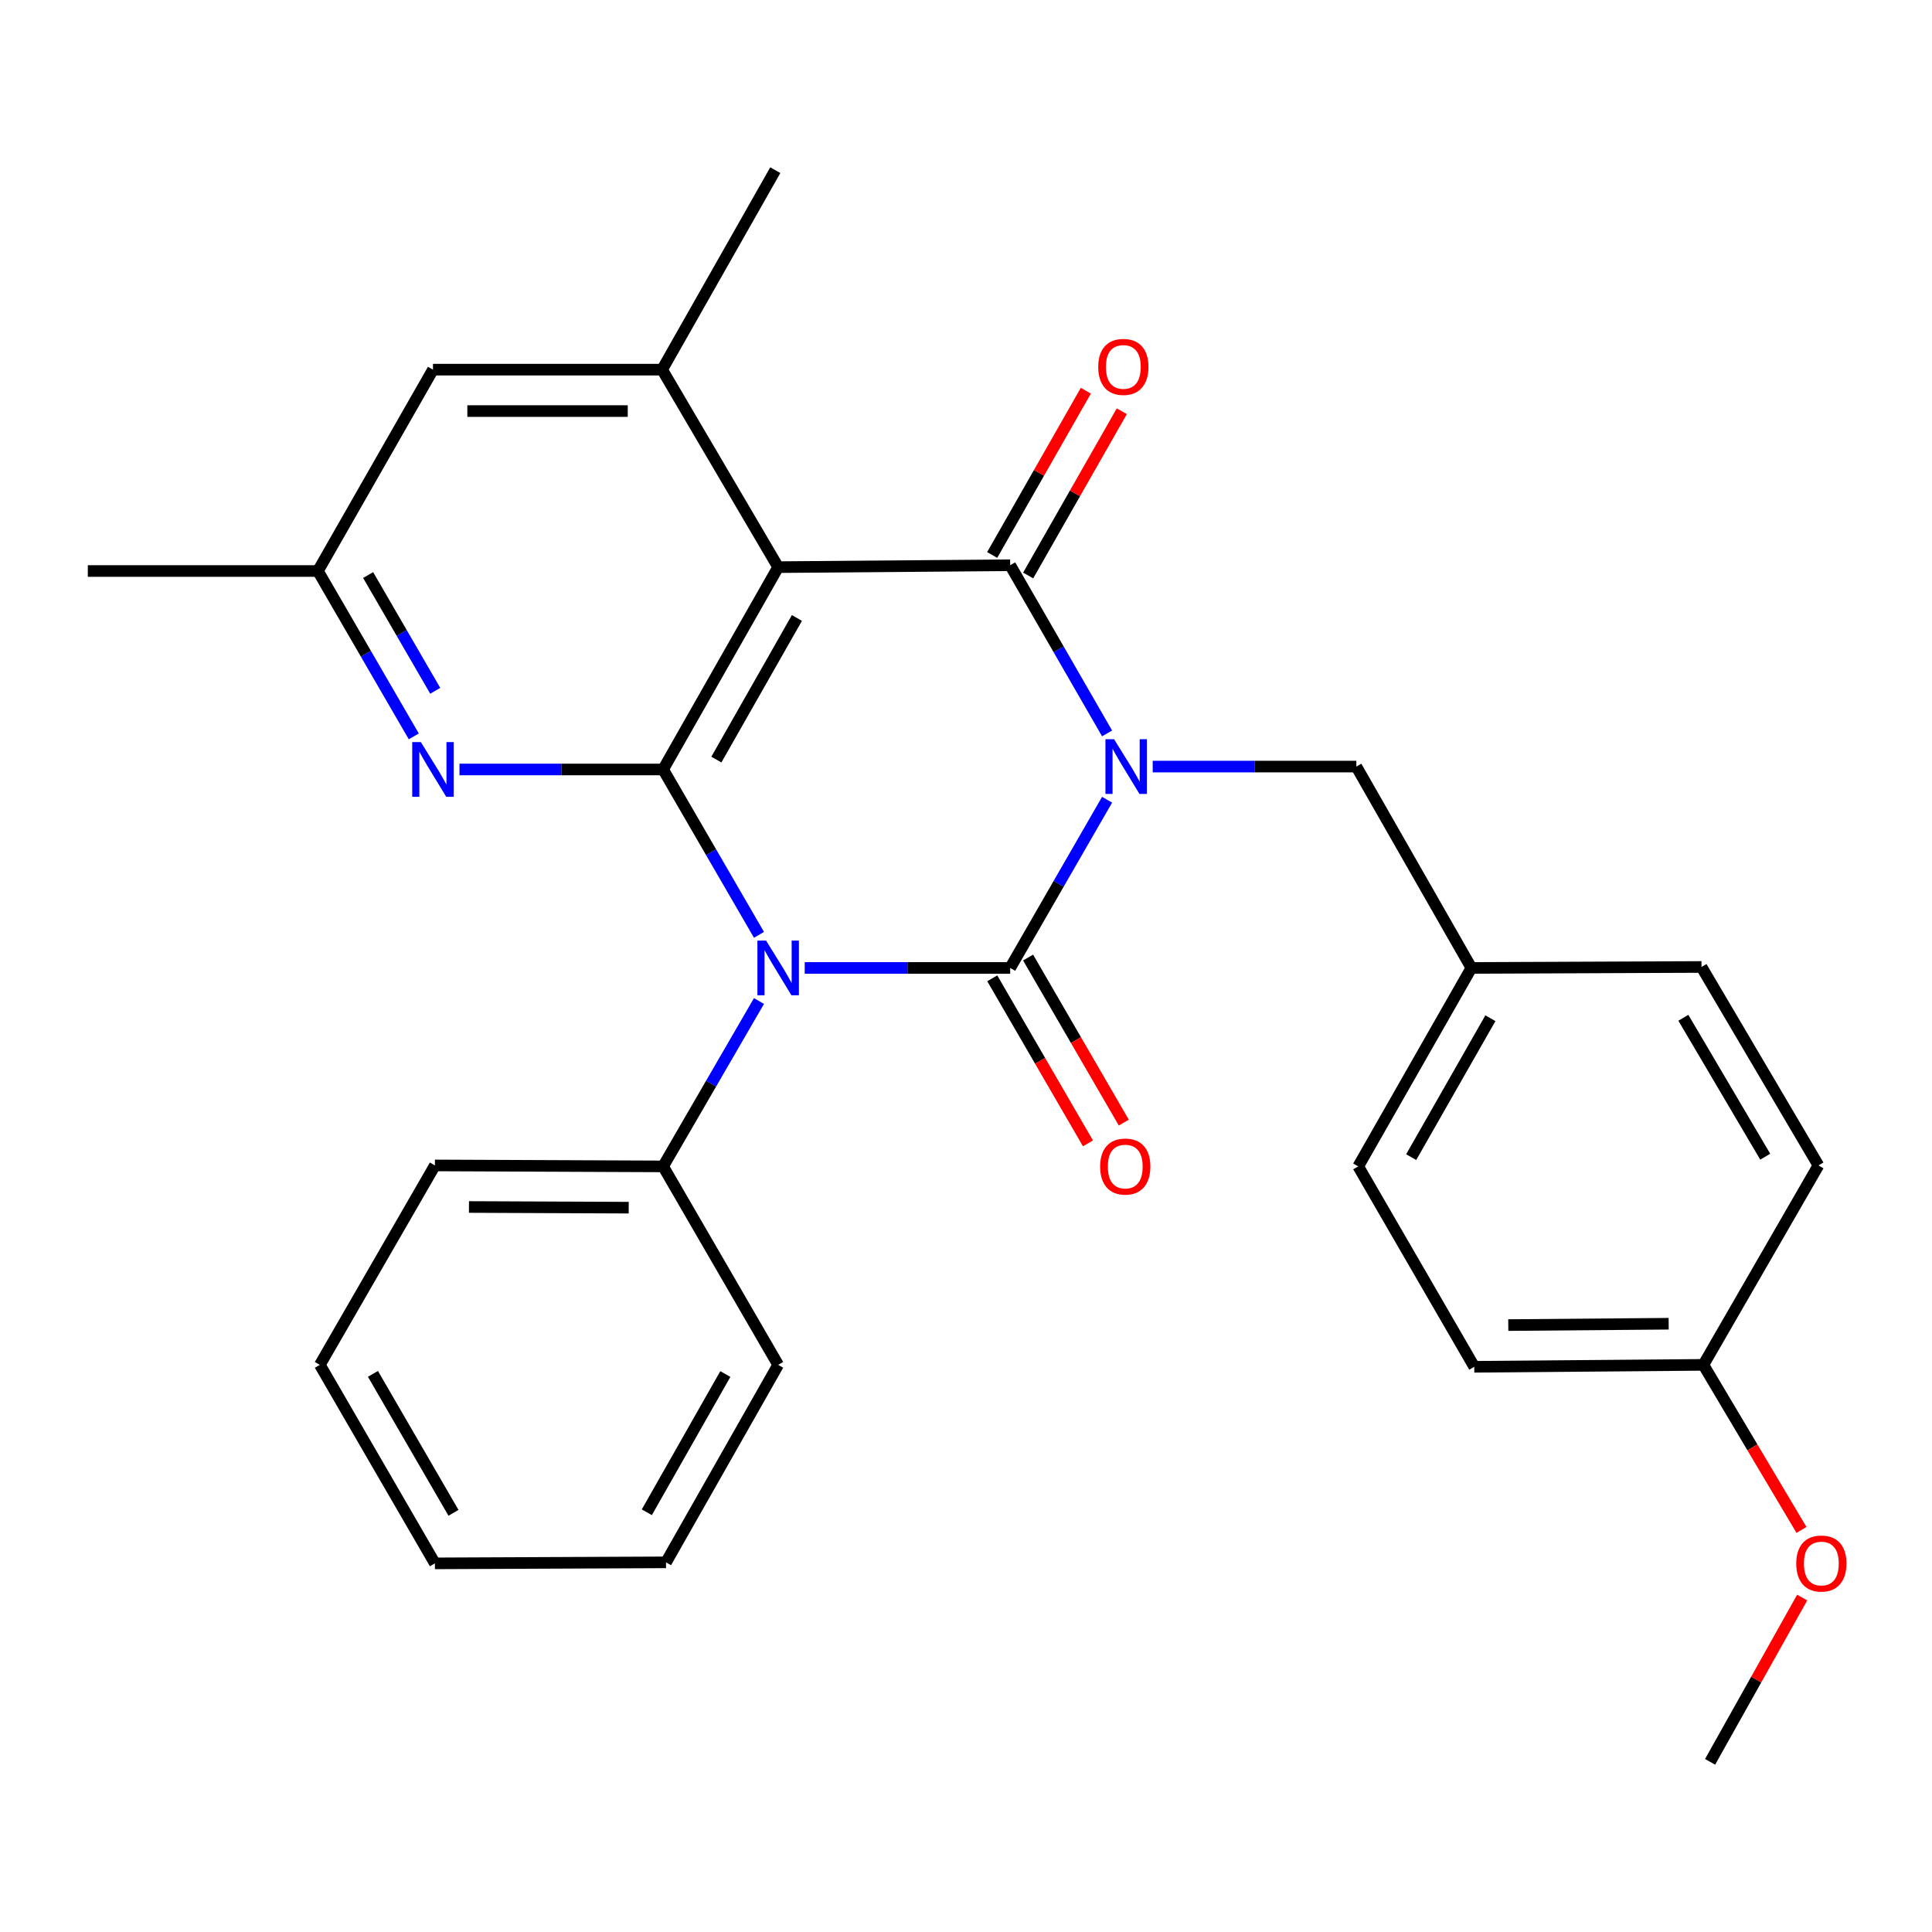 <?xml version='1.0' encoding='iso-8859-1'?>
<svg version='1.1' baseProfile='full'
              xmlns='http://www.w3.org/2000/svg'
                      xmlns:rdkit='http://www.rdkit.org/xml'
                      xmlns:xlink='http://www.w3.org/1999/xlink'
                  xml:space='preserve'
width='1000px' height='1000px' viewBox='0 0 1000 1000'>
<!-- END OF HEADER -->
<rect style='opacity:1.0;fill:#FFFFFF;stroke:none' width='1000' height='1000' x='0' y='0'> </rect>
<path class='bond-0' d='M 573.026,413.943 L 547.946,457.472' style='fill:none;fill-rule:evenodd;stroke:#0000FF;stroke-width:6px;stroke-linecap:butt;stroke-linejoin:miter;stroke-opacity:1' />
<path class='bond-0' d='M 547.946,457.472 L 522.866,501' style='fill:none;fill-rule:evenodd;stroke:#000000;stroke-width:6px;stroke-linecap:butt;stroke-linejoin:miter;stroke-opacity:1' />
<path class='bond-2' d='M 573.025,379.609 L 547.945,336.086' style='fill:none;fill-rule:evenodd;stroke:#0000FF;stroke-width:6px;stroke-linecap:butt;stroke-linejoin:miter;stroke-opacity:1' />
<path class='bond-2' d='M 547.945,336.086 L 522.866,292.564' style='fill:none;fill-rule:evenodd;stroke:#000000;stroke-width:6px;stroke-linecap:butt;stroke-linejoin:miter;stroke-opacity:1' />
<path class='bond-7' d='M 596.635,396.776 L 649.337,396.776' style='fill:none;fill-rule:evenodd;stroke:#0000FF;stroke-width:6px;stroke-linecap:butt;stroke-linejoin:miter;stroke-opacity:1' />
<path class='bond-7' d='M 649.337,396.776 L 702.04,396.776' style='fill:none;fill-rule:evenodd;stroke:#000000;stroke-width:6px;stroke-linecap:butt;stroke-linejoin:miter;stroke-opacity:1' />
<path class='bond-1' d='M 522.866,501 L 469.693,501' style='fill:none;fill-rule:evenodd;stroke:#000000;stroke-width:6px;stroke-linecap:butt;stroke-linejoin:miter;stroke-opacity:1' />
<path class='bond-1' d='M 469.693,501 L 416.52,501' style='fill:none;fill-rule:evenodd;stroke:#0000FF;stroke-width:6px;stroke-linecap:butt;stroke-linejoin:miter;stroke-opacity:1' />
<path class='bond-8' d='M 513.593,506.377 L 538.362,549.095' style='fill:none;fill-rule:evenodd;stroke:#000000;stroke-width:6px;stroke-linecap:butt;stroke-linejoin:miter;stroke-opacity:1' />
<path class='bond-8' d='M 538.362,549.095 L 563.131,591.812' style='fill:none;fill-rule:evenodd;stroke:#FF0000;stroke-width:6px;stroke-linecap:butt;stroke-linejoin:miter;stroke-opacity:1' />
<path class='bond-8' d='M 532.139,495.624 L 556.908,538.341' style='fill:none;fill-rule:evenodd;stroke:#000000;stroke-width:6px;stroke-linecap:butt;stroke-linejoin:miter;stroke-opacity:1' />
<path class='bond-8' d='M 556.908,538.341 L 581.677,581.059' style='fill:none;fill-rule:evenodd;stroke:#FF0000;stroke-width:6px;stroke-linecap:butt;stroke-linejoin:miter;stroke-opacity:1' />
<path class='bond-9' d='M 392.849,518.129 L 368.038,560.926' style='fill:none;fill-rule:evenodd;stroke:#0000FF;stroke-width:6px;stroke-linecap:butt;stroke-linejoin:miter;stroke-opacity:1' />
<path class='bond-9' d='M 368.038,560.926 L 343.228,603.724' style='fill:none;fill-rule:evenodd;stroke:#000000;stroke-width:6px;stroke-linecap:butt;stroke-linejoin:miter;stroke-opacity:1' />
<path class='bond-28' d='M 392.849,483.872 L 368.038,441.074' style='fill:none;fill-rule:evenodd;stroke:#0000FF;stroke-width:6px;stroke-linecap:butt;stroke-linejoin:miter;stroke-opacity:1' />
<path class='bond-28' d='M 368.038,441.074 L 343.228,398.277' style='fill:none;fill-rule:evenodd;stroke:#000000;stroke-width:6px;stroke-linecap:butt;stroke-linejoin:miter;stroke-opacity:1' />
<path class='bond-4' d='M 522.866,292.564 L 402.778,293.552' style='fill:none;fill-rule:evenodd;stroke:#000000;stroke-width:6px;stroke-linecap:butt;stroke-linejoin:miter;stroke-opacity:1' />
<path class='bond-10' d='M 532.178,297.873 L 556.415,255.363' style='fill:none;fill-rule:evenodd;stroke:#000000;stroke-width:6px;stroke-linecap:butt;stroke-linejoin:miter;stroke-opacity:1' />
<path class='bond-10' d='M 556.415,255.363 L 580.651,212.854' style='fill:none;fill-rule:evenodd;stroke:#FF0000;stroke-width:6px;stroke-linecap:butt;stroke-linejoin:miter;stroke-opacity:1' />
<path class='bond-10' d='M 513.555,287.255 L 537.791,244.745' style='fill:none;fill-rule:evenodd;stroke:#000000;stroke-width:6px;stroke-linecap:butt;stroke-linejoin:miter;stroke-opacity:1' />
<path class='bond-10' d='M 537.791,244.745 L 562.027,202.236' style='fill:none;fill-rule:evenodd;stroke:#FF0000;stroke-width:6px;stroke-linecap:butt;stroke-linejoin:miter;stroke-opacity:1' />
<path class='bond-3' d='M 343.228,398.277 L 402.778,293.552' style='fill:none;fill-rule:evenodd;stroke:#000000;stroke-width:6px;stroke-linecap:butt;stroke-linejoin:miter;stroke-opacity:1' />
<path class='bond-3' d='M 370.796,393.165 L 412.481,319.858' style='fill:none;fill-rule:evenodd;stroke:#000000;stroke-width:6px;stroke-linecap:butt;stroke-linejoin:miter;stroke-opacity:1' />
<path class='bond-5' d='M 343.228,398.277 L 290.525,398.277' style='fill:none;fill-rule:evenodd;stroke:#000000;stroke-width:6px;stroke-linecap:butt;stroke-linejoin:miter;stroke-opacity:1' />
<path class='bond-5' d='M 290.525,398.277 L 237.822,398.277' style='fill:none;fill-rule:evenodd;stroke:#0000FF;stroke-width:6px;stroke-linecap:butt;stroke-linejoin:miter;stroke-opacity:1' />
<path class='bond-6' d='M 402.778,293.552 L 342.716,191.329' style='fill:none;fill-rule:evenodd;stroke:#000000;stroke-width:6px;stroke-linecap:butt;stroke-linejoin:miter;stroke-opacity:1' />
<path class='bond-30' d='M 214.175,381.148 L 189.365,338.351' style='fill:none;fill-rule:evenodd;stroke:#0000FF;stroke-width:6px;stroke-linecap:butt;stroke-linejoin:miter;stroke-opacity:1' />
<path class='bond-30' d='M 189.365,338.351 L 164.554,295.553' style='fill:none;fill-rule:evenodd;stroke:#000000;stroke-width:6px;stroke-linecap:butt;stroke-linejoin:miter;stroke-opacity:1' />
<path class='bond-30' d='M 225.279,357.557 L 207.911,327.599' style='fill:none;fill-rule:evenodd;stroke:#0000FF;stroke-width:6px;stroke-linecap:butt;stroke-linejoin:miter;stroke-opacity:1' />
<path class='bond-30' d='M 207.911,327.599 L 190.544,297.641' style='fill:none;fill-rule:evenodd;stroke:#000000;stroke-width:6px;stroke-linecap:butt;stroke-linejoin:miter;stroke-opacity:1' />
<path class='bond-11' d='M 342.716,191.329 L 224.104,191.329' style='fill:none;fill-rule:evenodd;stroke:#000000;stroke-width:6px;stroke-linecap:butt;stroke-linejoin:miter;stroke-opacity:1' />
<path class='bond-11' d='M 324.924,212.767 L 241.896,212.767' style='fill:none;fill-rule:evenodd;stroke:#000000;stroke-width:6px;stroke-linecap:butt;stroke-linejoin:miter;stroke-opacity:1' />
<path class='bond-19' d='M 342.716,191.329 L 401.289,88.081' style='fill:none;fill-rule:evenodd;stroke:#000000;stroke-width:6px;stroke-linecap:butt;stroke-linejoin:miter;stroke-opacity:1' />
<path class='bond-13' d='M 702.04,396.776 L 761.59,501' style='fill:none;fill-rule:evenodd;stroke:#000000;stroke-width:6px;stroke-linecap:butt;stroke-linejoin:miter;stroke-opacity:1' />
<path class='bond-21' d='M 343.228,603.724 L 225.105,603.224' style='fill:none;fill-rule:evenodd;stroke:#000000;stroke-width:6px;stroke-linecap:butt;stroke-linejoin:miter;stroke-opacity:1' />
<path class='bond-21' d='M 325.419,625.087 L 242.733,624.737' style='fill:none;fill-rule:evenodd;stroke:#000000;stroke-width:6px;stroke-linecap:butt;stroke-linejoin:miter;stroke-opacity:1' />
<path class='bond-22' d='M 343.228,603.724 L 402.778,706.448' style='fill:none;fill-rule:evenodd;stroke:#000000;stroke-width:6px;stroke-linecap:butt;stroke-linejoin:miter;stroke-opacity:1' />
<path class='bond-12' d='M 224.104,191.329 L 164.554,295.553' style='fill:none;fill-rule:evenodd;stroke:#000000;stroke-width:6px;stroke-linecap:butt;stroke-linejoin:miter;stroke-opacity:1' />
<path class='bond-23' d='M 164.554,295.553 L 45.455,295.553' style='fill:none;fill-rule:evenodd;stroke:#000000;stroke-width:6px;stroke-linecap:butt;stroke-linejoin:miter;stroke-opacity:1' />
<path class='bond-15' d='M 761.59,501 L 880.69,500.5' style='fill:none;fill-rule:evenodd;stroke:#000000;stroke-width:6px;stroke-linecap:butt;stroke-linejoin:miter;stroke-opacity:1' />
<path class='bond-16' d='M 761.59,501 L 703.017,603.724' style='fill:none;fill-rule:evenodd;stroke:#000000;stroke-width:6px;stroke-linecap:butt;stroke-linejoin:miter;stroke-opacity:1' />
<path class='bond-16' d='M 771.427,527.028 L 730.426,598.935' style='fill:none;fill-rule:evenodd;stroke:#000000;stroke-width:6px;stroke-linecap:butt;stroke-linejoin:miter;stroke-opacity:1' />
<path class='bond-14' d='M 881.667,706.448 L 763.079,707.448' style='fill:none;fill-rule:evenodd;stroke:#000000;stroke-width:6px;stroke-linecap:butt;stroke-linejoin:miter;stroke-opacity:1' />
<path class='bond-14' d='M 863.698,685.161 L 780.686,685.861' style='fill:none;fill-rule:evenodd;stroke:#000000;stroke-width:6px;stroke-linecap:butt;stroke-linejoin:miter;stroke-opacity:1' />
<path class='bond-20' d='M 881.667,706.448 L 907.055,749.167' style='fill:none;fill-rule:evenodd;stroke:#000000;stroke-width:6px;stroke-linecap:butt;stroke-linejoin:miter;stroke-opacity:1' />
<path class='bond-20' d='M 907.055,749.167 L 932.443,791.887' style='fill:none;fill-rule:evenodd;stroke:#FF0000;stroke-width:6px;stroke-linecap:butt;stroke-linejoin:miter;stroke-opacity:1' />
<path class='bond-29' d='M 881.667,706.448 L 941.229,603.224' style='fill:none;fill-rule:evenodd;stroke:#000000;stroke-width:6px;stroke-linecap:butt;stroke-linejoin:miter;stroke-opacity:1' />
<path class='bond-17' d='M 880.69,500.5 L 941.229,603.224' style='fill:none;fill-rule:evenodd;stroke:#000000;stroke-width:6px;stroke-linecap:butt;stroke-linejoin:miter;stroke-opacity:1' />
<path class='bond-17' d='M 871.302,526.793 L 913.679,598.7' style='fill:none;fill-rule:evenodd;stroke:#000000;stroke-width:6px;stroke-linecap:butt;stroke-linejoin:miter;stroke-opacity:1' />
<path class='bond-18' d='M 703.017,603.724 L 763.079,707.448' style='fill:none;fill-rule:evenodd;stroke:#000000;stroke-width:6px;stroke-linecap:butt;stroke-linejoin:miter;stroke-opacity:1' />
<path class='bond-24' d='M 932.805,826.899 L 908.975,869.409' style='fill:none;fill-rule:evenodd;stroke:#FF0000;stroke-width:6px;stroke-linecap:butt;stroke-linejoin:miter;stroke-opacity:1' />
<path class='bond-24' d='M 908.975,869.409 L 885.144,911.919' style='fill:none;fill-rule:evenodd;stroke:#000000;stroke-width:6px;stroke-linecap:butt;stroke-linejoin:miter;stroke-opacity:1' />
<path class='bond-25' d='M 225.105,603.224 L 165.555,706.448' style='fill:none;fill-rule:evenodd;stroke:#000000;stroke-width:6px;stroke-linecap:butt;stroke-linejoin:miter;stroke-opacity:1' />
<path class='bond-26' d='M 402.778,706.448 L 344.729,808.671' style='fill:none;fill-rule:evenodd;stroke:#000000;stroke-width:6px;stroke-linecap:butt;stroke-linejoin:miter;stroke-opacity:1' />
<path class='bond-26' d='M 375.429,711.195 L 334.794,782.752' style='fill:none;fill-rule:evenodd;stroke:#000000;stroke-width:6px;stroke-linecap:butt;stroke-linejoin:miter;stroke-opacity:1' />
<path class='bond-31' d='M 165.555,706.448 L 225.105,809.195' style='fill:none;fill-rule:evenodd;stroke:#000000;stroke-width:6px;stroke-linecap:butt;stroke-linejoin:miter;stroke-opacity:1' />
<path class='bond-31' d='M 193.035,711.11 L 234.72,783.033' style='fill:none;fill-rule:evenodd;stroke:#000000;stroke-width:6px;stroke-linecap:butt;stroke-linejoin:miter;stroke-opacity:1' />
<path class='bond-27' d='M 344.729,808.671 L 225.105,809.195' style='fill:none;fill-rule:evenodd;stroke:#000000;stroke-width:6px;stroke-linecap:butt;stroke-linejoin:miter;stroke-opacity:1' />
<path  class='atom-0' d='M 576.657 382.616
L 585.937 397.616
Q 586.857 399.096, 588.337 401.776
Q 589.817 404.456, 589.897 404.616
L 589.897 382.616
L 593.657 382.616
L 593.657 410.936
L 589.777 410.936
L 579.817 394.536
Q 578.657 392.616, 577.417 390.416
Q 576.217 388.216, 575.857 387.536
L 575.857 410.936
L 572.177 410.936
L 572.177 382.616
L 576.657 382.616
' fill='#0000FF'/>
<path  class='atom-2' d='M 396.518 486.84
L 405.798 501.84
Q 406.718 503.32, 408.198 506
Q 409.678 508.68, 409.758 508.84
L 409.758 486.84
L 413.518 486.84
L 413.518 515.16
L 409.638 515.16
L 399.678 498.76
Q 398.518 496.84, 397.278 494.64
Q 396.078 492.44, 395.718 491.76
L 395.718 515.16
L 392.038 515.16
L 392.038 486.84
L 396.518 486.84
' fill='#0000FF'/>
<path  class='atom-6' d='M 217.844 384.117
L 227.124 399.117
Q 228.044 400.597, 229.524 403.277
Q 231.004 405.957, 231.084 406.117
L 231.084 384.117
L 234.844 384.117
L 234.844 412.437
L 230.964 412.437
L 221.004 396.037
Q 219.844 394.117, 218.604 391.917
Q 217.404 389.717, 217.044 389.037
L 217.044 412.437
L 213.364 412.437
L 213.364 384.117
L 217.844 384.117
' fill='#0000FF'/>
<path  class='atom-9' d='M 569.428 603.804
Q 569.428 597.004, 572.788 593.204
Q 576.148 589.404, 582.428 589.404
Q 588.708 589.404, 592.068 593.204
Q 595.428 597.004, 595.428 603.804
Q 595.428 610.684, 592.028 614.604
Q 588.628 618.484, 582.428 618.484
Q 576.188 618.484, 572.788 614.604
Q 569.428 610.724, 569.428 603.804
M 582.428 615.284
Q 586.748 615.284, 589.068 612.404
Q 591.428 609.484, 591.428 603.804
Q 591.428 598.244, 589.068 595.444
Q 586.748 592.604, 582.428 592.604
Q 578.108 592.604, 575.748 595.404
Q 573.428 598.204, 573.428 603.804
Q 573.428 609.524, 575.748 612.404
Q 578.108 615.284, 582.428 615.284
' fill='#FF0000'/>
<path  class='atom-11' d='M 568.44 189.908
Q 568.44 183.108, 571.8 179.308
Q 575.16 175.508, 581.44 175.508
Q 587.72 175.508, 591.08 179.308
Q 594.44 183.108, 594.44 189.908
Q 594.44 196.788, 591.04 200.708
Q 587.64 204.588, 581.44 204.588
Q 575.2 204.588, 571.8 200.708
Q 568.44 196.828, 568.44 189.908
M 581.44 201.388
Q 585.76 201.388, 588.08 198.508
Q 590.44 195.588, 590.44 189.908
Q 590.44 184.348, 588.08 181.548
Q 585.76 178.708, 581.44 178.708
Q 577.12 178.708, 574.76 181.508
Q 572.44 184.308, 572.44 189.908
Q 572.44 195.628, 574.76 198.508
Q 577.12 201.388, 581.44 201.388
' fill='#FF0000'/>
<path  class='atom-21' d='M 929.729 809.275
Q 929.729 802.475, 933.089 798.675
Q 936.449 794.875, 942.729 794.875
Q 949.009 794.875, 952.369 798.675
Q 955.729 802.475, 955.729 809.275
Q 955.729 816.155, 952.329 820.075
Q 948.929 823.955, 942.729 823.955
Q 936.489 823.955, 933.089 820.075
Q 929.729 816.195, 929.729 809.275
M 942.729 820.755
Q 947.049 820.755, 949.369 817.875
Q 951.729 814.955, 951.729 809.275
Q 951.729 803.715, 949.369 800.915
Q 947.049 798.075, 942.729 798.075
Q 938.409 798.075, 936.049 800.875
Q 933.729 803.675, 933.729 809.275
Q 933.729 814.995, 936.049 817.875
Q 938.409 820.755, 942.729 820.755
' fill='#FF0000'/>
</svg>
